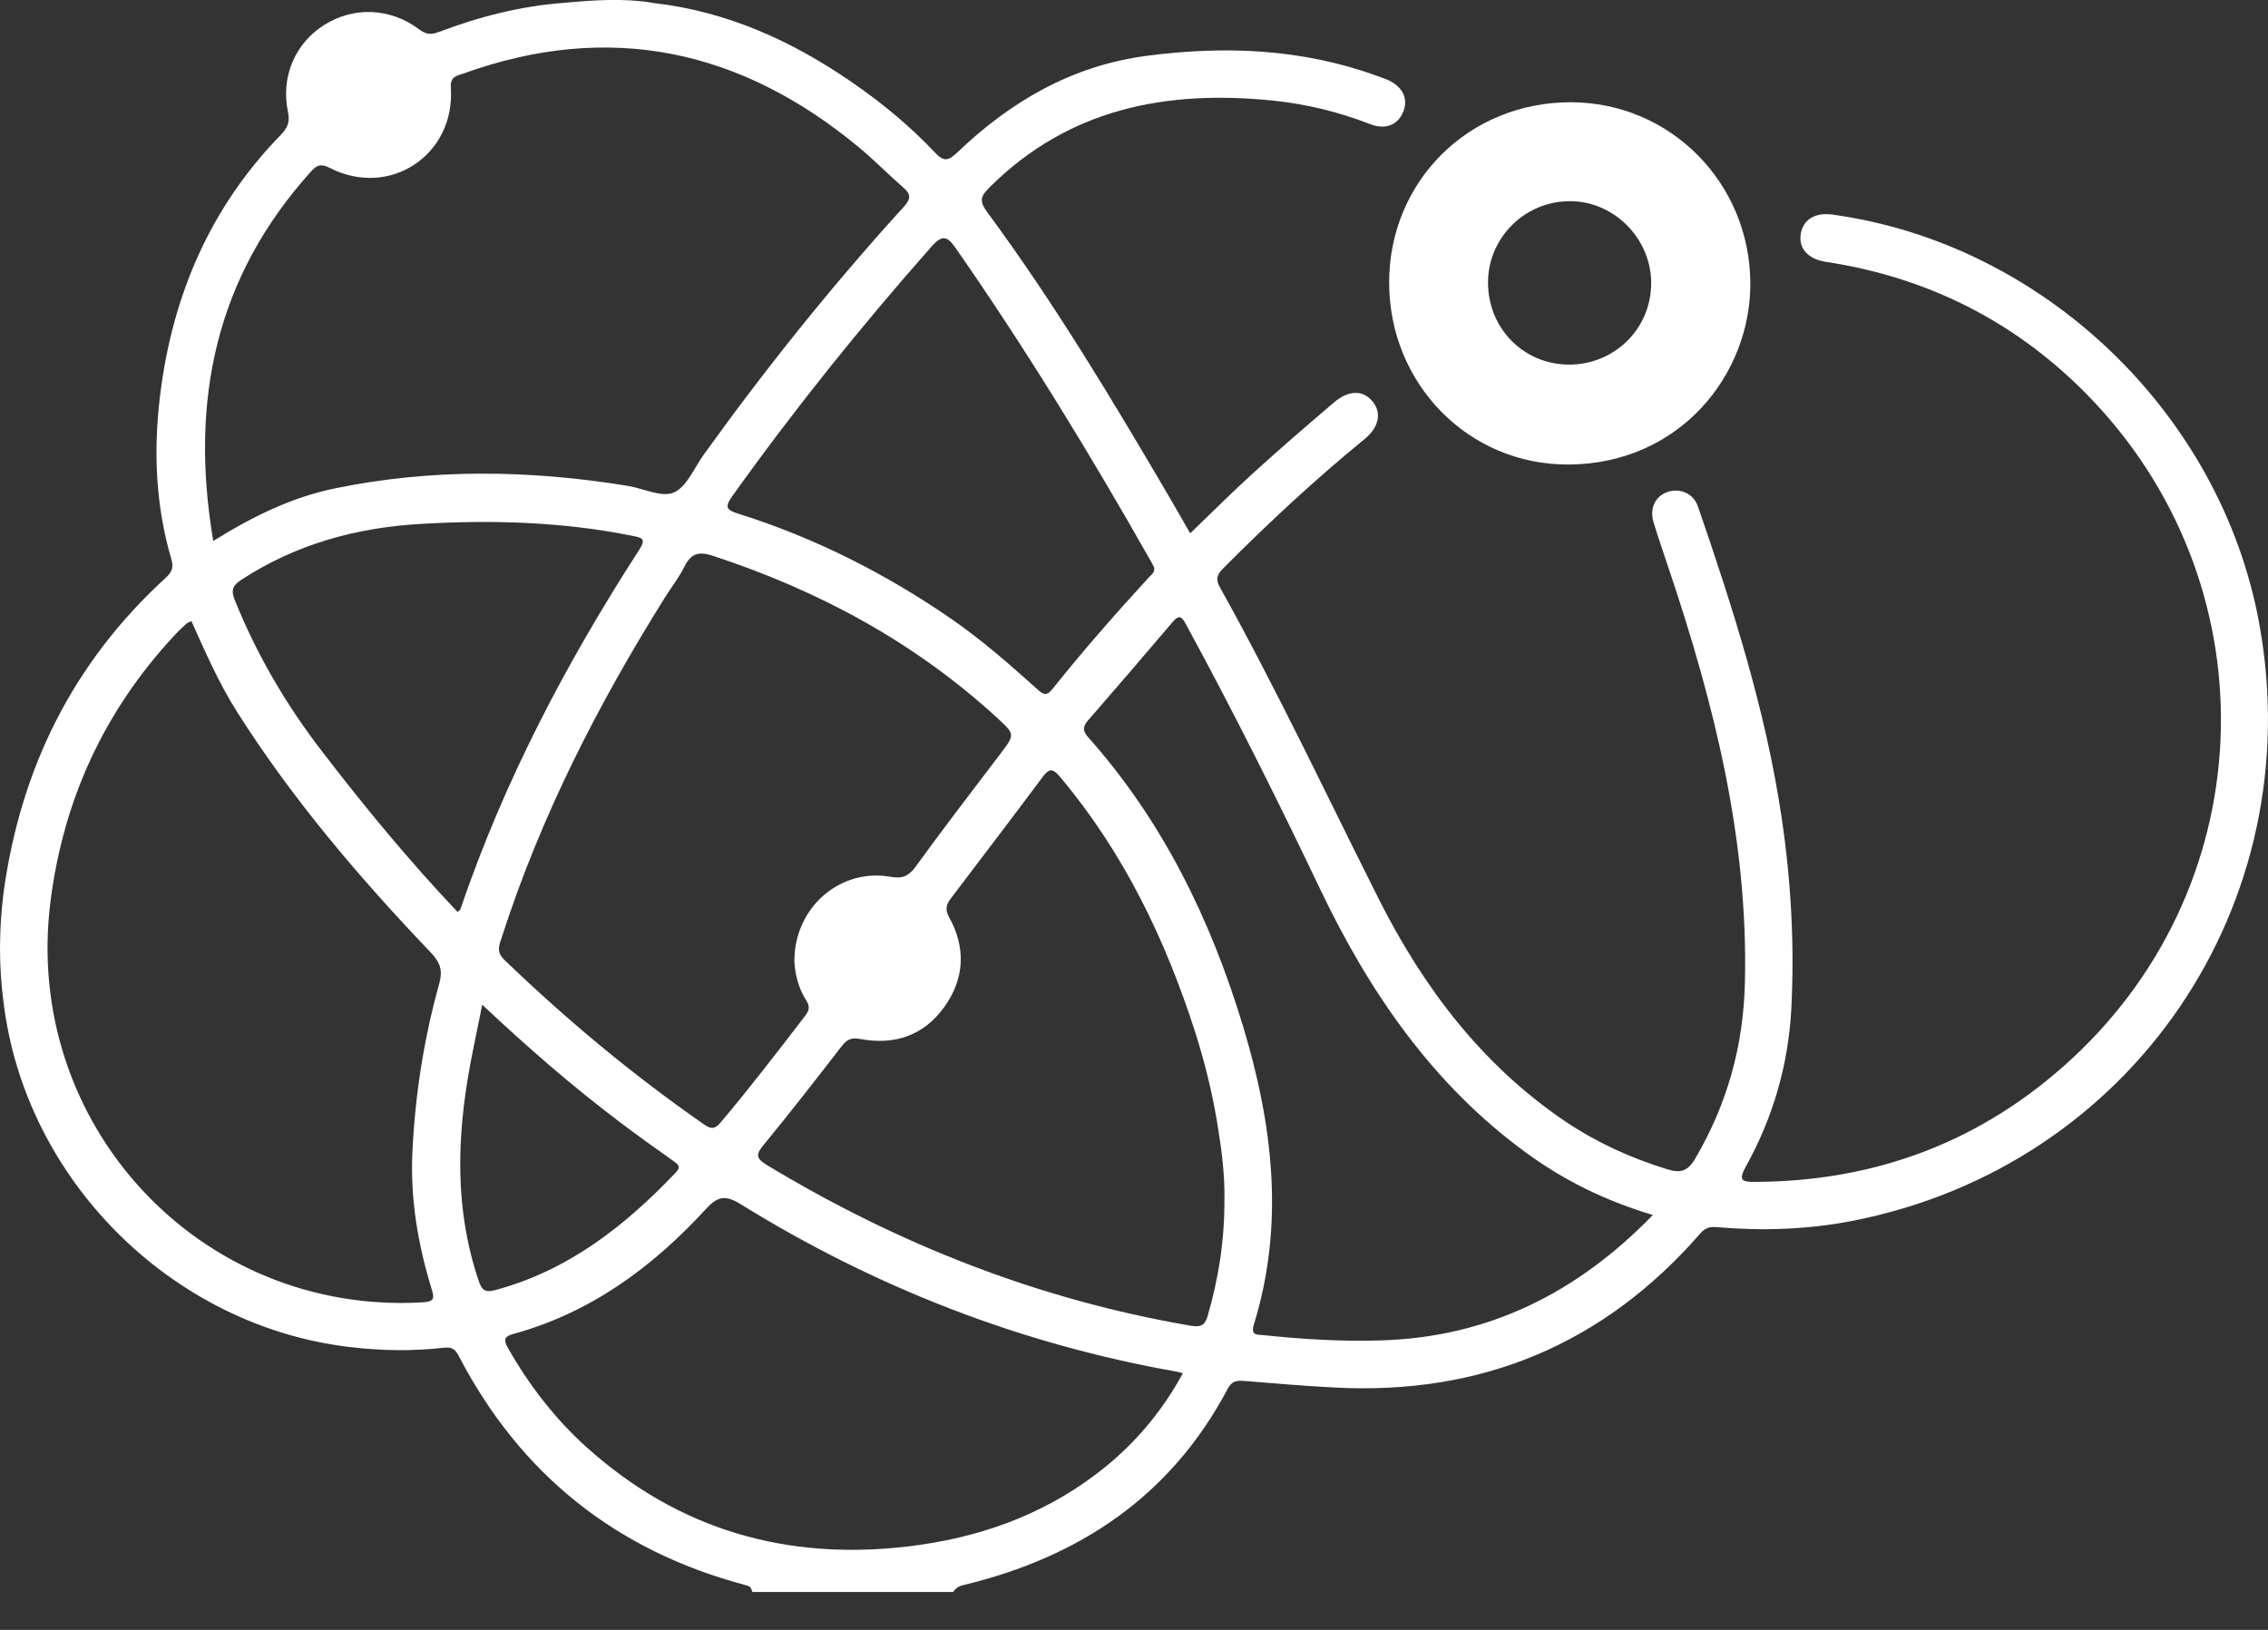 <svg width="32" height="23" viewBox="0 0 32 23" fill="none" xmlns="http://www.w3.org/2000/svg">
<rect x="0" y="0" width="32" height="23" fill="#333333" stroke="none"/>
<g clipPath="url(#clip0_6428_2729)">
<path d="M9.224 0.043C10.261 0.161 11.179 0.579 12.028 1.166C12.449 1.456 12.842 1.781 13.192 2.153C13.314 2.284 13.38 2.272 13.504 2.154C14.257 1.432 15.126 0.926 16.177 0.788C17.281 0.643 18.372 0.686 19.432 1.072C19.481 1.09 19.531 1.106 19.579 1.127C19.789 1.22 19.873 1.392 19.8 1.575C19.726 1.761 19.549 1.836 19.336 1.753C18.894 1.581 18.438 1.469 17.967 1.42C16.465 1.267 15.088 1.525 13.967 2.639C13.844 2.762 13.806 2.827 13.928 2.992C14.873 4.272 15.69 5.634 16.493 7.005C16.591 7.172 16.687 7.342 16.793 7.526C17.097 7.234 17.386 6.944 17.689 6.669C18.061 6.331 18.441 6.003 18.823 5.678C19.034 5.498 19.241 5.502 19.373 5.674C19.497 5.833 19.453 6.033 19.252 6.197C18.561 6.762 17.908 7.368 17.278 8.001C17.194 8.085 17.135 8.148 17.211 8.285C18.013 9.725 18.714 11.216 19.454 12.687C20.081 13.932 20.909 15.029 22.083 15.823C22.527 16.122 23.008 16.341 23.519 16.499C23.703 16.555 23.809 16.535 23.915 16.355C24.37 15.583 24.6 14.757 24.62 13.856C24.666 11.837 24.183 9.921 23.547 8.03C23.474 7.81 23.397 7.59 23.33 7.368C23.272 7.177 23.353 7.007 23.519 6.945C23.697 6.88 23.893 6.959 23.958 7.15C24.451 8.582 24.912 10.021 25.136 11.526C25.27 12.426 25.321 13.329 25.274 14.238C25.232 15.03 25.015 15.773 24.632 16.463C24.522 16.66 24.58 16.679 24.762 16.678C26.476 16.672 27.976 16.104 29.235 14.938C31.96 12.416 32.046 8.193 29.425 5.546C28.414 4.525 27.184 3.911 25.762 3.695C25.508 3.656 25.373 3.504 25.408 3.298C25.442 3.097 25.611 2.995 25.852 3.028C28.829 3.434 31.336 5.833 31.876 8.797C32.598 12.752 30.085 16.451 26.148 17.226C25.512 17.351 24.87 17.372 24.225 17.317C24.127 17.308 24.062 17.324 23.993 17.403C22.627 18.971 20.902 19.689 18.832 19.58C18.406 19.558 17.981 19.522 17.556 19.487C17.45 19.478 17.379 19.488 17.322 19.598C16.518 21.117 15.225 21.977 13.587 22.369C13.525 22.384 13.479 22.416 13.449 22.465H10.617C10.587 22.388 10.587 22.387 10.515 22.367C8.693 21.883 7.343 20.807 6.471 19.132C6.424 19.042 6.379 19.005 6.265 19.018C5.817 19.07 5.37 19.061 4.922 19.007C2.416 18.706 0.35 16.643 0.049 14.137C-0.018 13.627 -0.014 13.116 0.049 12.605C0.286 10.857 1.02 9.364 2.325 8.166C2.41 8.089 2.457 8.025 2.42 7.899C2.196 7.141 2.163 6.367 2.258 5.586C2.429 4.177 2.961 2.933 3.958 1.907C4.054 1.808 4.095 1.728 4.063 1.579C3.959 1.082 4.166 0.61 4.571 0.354C4.988 0.09 5.505 0.107 5.915 0.415C6.016 0.491 6.09 0.49 6.198 0.449C6.766 0.234 7.351 0.084 7.96 0.04C8.382 0.001 8.803 -0.029 9.224 0.042V0.043ZM3.009 7.634C3.583 7.276 4.131 7.014 4.729 6.891C6.101 6.609 7.48 6.632 8.857 6.856C9.078 6.892 9.335 7.024 9.507 6.95C9.69 6.871 9.794 6.604 9.929 6.416C10.805 5.197 11.742 4.028 12.751 2.919C12.848 2.812 12.86 2.747 12.749 2.65C12.534 2.463 12.335 2.258 12.116 2.077C10.449 0.695 8.598 0.296 6.537 1.038C6.444 1.072 6.35 1.076 6.361 1.239C6.424 2.189 5.498 2.801 4.654 2.37C4.534 2.308 4.475 2.324 4.393 2.415C3.046 3.904 2.673 5.649 3.009 7.634ZM2.702 8.765C2.669 8.781 2.646 8.786 2.631 8.8C2.566 8.861 2.5 8.923 2.44 8.989C1.466 10.046 0.895 11.288 0.713 12.715C0.311 15.858 2.816 18.56 5.962 18.378C6.14 18.368 6.128 18.313 6.086 18.177C5.897 17.557 5.789 16.922 5.818 16.273C5.855 15.463 5.979 14.663 6.197 13.882C6.251 13.689 6.209 13.578 6.074 13.437C5.07 12.385 4.128 11.28 3.346 10.048C3.09 9.644 2.898 9.204 2.701 8.765H2.702ZM11.208 13.552C11.213 12.798 11.859 12.247 12.566 12.373C12.729 12.402 12.819 12.366 12.918 12.231C13.305 11.697 13.707 11.174 14.106 10.649C14.324 10.362 14.325 10.366 14.068 10.129C12.906 9.062 11.553 8.334 10.061 7.844C9.858 7.777 9.748 7.808 9.655 7.999C9.579 8.152 9.47 8.289 9.379 8.436C8.434 9.945 7.628 11.522 7.081 13.223C7.046 13.333 6.995 13.429 7.115 13.544C7.997 14.393 8.934 15.173 9.939 15.871C10.046 15.945 10.097 15.924 10.173 15.833C10.584 15.346 10.972 14.84 11.36 14.335C11.419 14.259 11.43 14.2 11.375 14.116C11.258 13.936 11.216 13.731 11.207 13.553L11.208 13.552ZM17.276 16.915C17.282 16.583 17.236 16.218 17.176 15.856C17.103 15.412 16.995 14.976 16.858 14.548C16.436 13.24 15.847 12.021 14.955 10.961C14.855 10.844 14.804 10.838 14.711 10.964C14.286 11.535 13.854 12.1 13.424 12.667C13.359 12.752 13.324 12.821 13.391 12.942C13.63 13.373 13.611 13.809 13.323 14.211C13.031 14.618 12.614 14.752 12.135 14.661C11.992 14.634 11.938 14.683 11.865 14.777C11.507 15.239 11.149 15.701 10.778 16.152C10.669 16.285 10.655 16.34 10.82 16.44C12.676 17.562 14.661 18.342 16.802 18.708C16.944 18.732 17.001 18.702 17.04 18.568C17.193 18.039 17.279 17.502 17.276 16.914L17.276 16.915ZM16.69 19.379C16.649 19.368 16.629 19.361 16.608 19.357C14.402 18.968 12.351 18.17 10.449 16.992C10.232 16.858 10.125 16.881 9.958 17.063C9.207 17.881 8.335 18.524 7.246 18.823C7.118 18.858 7.099 18.901 7.165 19.019C7.464 19.544 7.827 20.018 8.276 20.422C9.574 21.59 11.101 22.027 12.821 21.821C13.788 21.705 14.684 21.395 15.468 20.8C15.976 20.416 16.381 19.945 16.69 19.378V19.379ZM23.322 17.145C22.653 16.947 22.073 16.659 21.544 16.275C20.216 15.31 19.321 14.002 18.625 12.544C18.025 11.286 17.403 10.041 16.737 8.817C16.677 8.706 16.642 8.662 16.542 8.781C16.149 9.244 15.753 9.704 15.355 10.162C15.279 10.249 15.268 10.308 15.354 10.404C16.404 11.585 17.08 12.97 17.535 14.47C17.957 15.863 18.131 17.269 17.69 18.695C17.642 18.852 17.75 18.833 17.831 18.841C18.383 18.899 18.936 18.933 19.49 18.915C20.997 18.868 22.246 18.252 23.321 17.145H23.322ZM16.284 8.007C16.271 7.981 16.255 7.948 16.236 7.916C15.38 6.405 14.475 4.924 13.482 3.498C13.364 3.33 13.293 3.311 13.146 3.476C12.149 4.605 11.206 5.777 10.331 7.003C10.217 7.162 10.256 7.198 10.418 7.249C11.495 7.588 12.492 8.092 13.422 8.733C13.854 9.031 14.247 9.377 14.637 9.727C14.708 9.791 14.76 9.836 14.848 9.725C15.282 9.181 15.741 8.658 16.212 8.145C16.246 8.108 16.297 8.079 16.284 8.006L16.284 8.007ZM6.456 12.869C6.485 12.843 6.493 12.839 6.495 12.833C7.109 11.028 7.987 9.355 9.018 7.76C9.122 7.599 9.058 7.588 8.917 7.56C7.926 7.361 6.927 7.334 5.923 7.394C5.018 7.448 4.171 7.681 3.405 8.182C3.282 8.262 3.256 8.328 3.313 8.469C3.623 9.239 4.037 9.945 4.543 10.602C5.145 11.387 5.773 12.148 6.456 12.869H6.456ZM6.804 14.178C6.742 14.488 6.684 14.758 6.633 15.03C6.444 16.053 6.414 17.069 6.753 18.071C6.796 18.196 6.833 18.246 6.987 18.205C8.017 17.929 8.814 17.303 9.532 16.549C9.614 16.463 9.569 16.432 9.499 16.382C9.248 16.204 8.999 16.026 8.754 15.841C8.084 15.336 7.451 14.787 6.804 14.178Z" fill="white"/>
<path fill-rule="evenodd" clip-rule="evenodd" d="M22.16 1.443C20.724 1.442 19.601 2.557 19.6 3.985H19.6C19.599 5.412 20.715 6.566 22.14 6.555C23.703 6.543 24.703 5.284 24.696 3.994C24.689 2.58 23.567 1.443 22.16 1.443ZM22.956 4.814C22.745 5.021 22.455 5.147 22.133 5.145C22.133 5.145 22.133 5.145 22.133 5.145C21.491 5.141 20.99 4.627 20.995 3.977C20.998 3.581 21.206 3.231 21.517 3.027C21.704 2.905 21.928 2.835 22.167 2.839C22.167 2.839 22.167 2.839 22.167 2.839C22.19 2.839 22.213 2.84 22.235 2.842C22.798 2.885 23.259 3.357 23.295 3.924C23.297 3.949 23.297 3.975 23.297 4C23.296 4.32 23.166 4.607 22.956 4.814Z" fill="white"/>
</g>
<defs>
<clipPath id="clip0_6428_2729">
<rect width="32" height="22.466" fill="white"/>
</clipPath>
</defs>
</svg>
